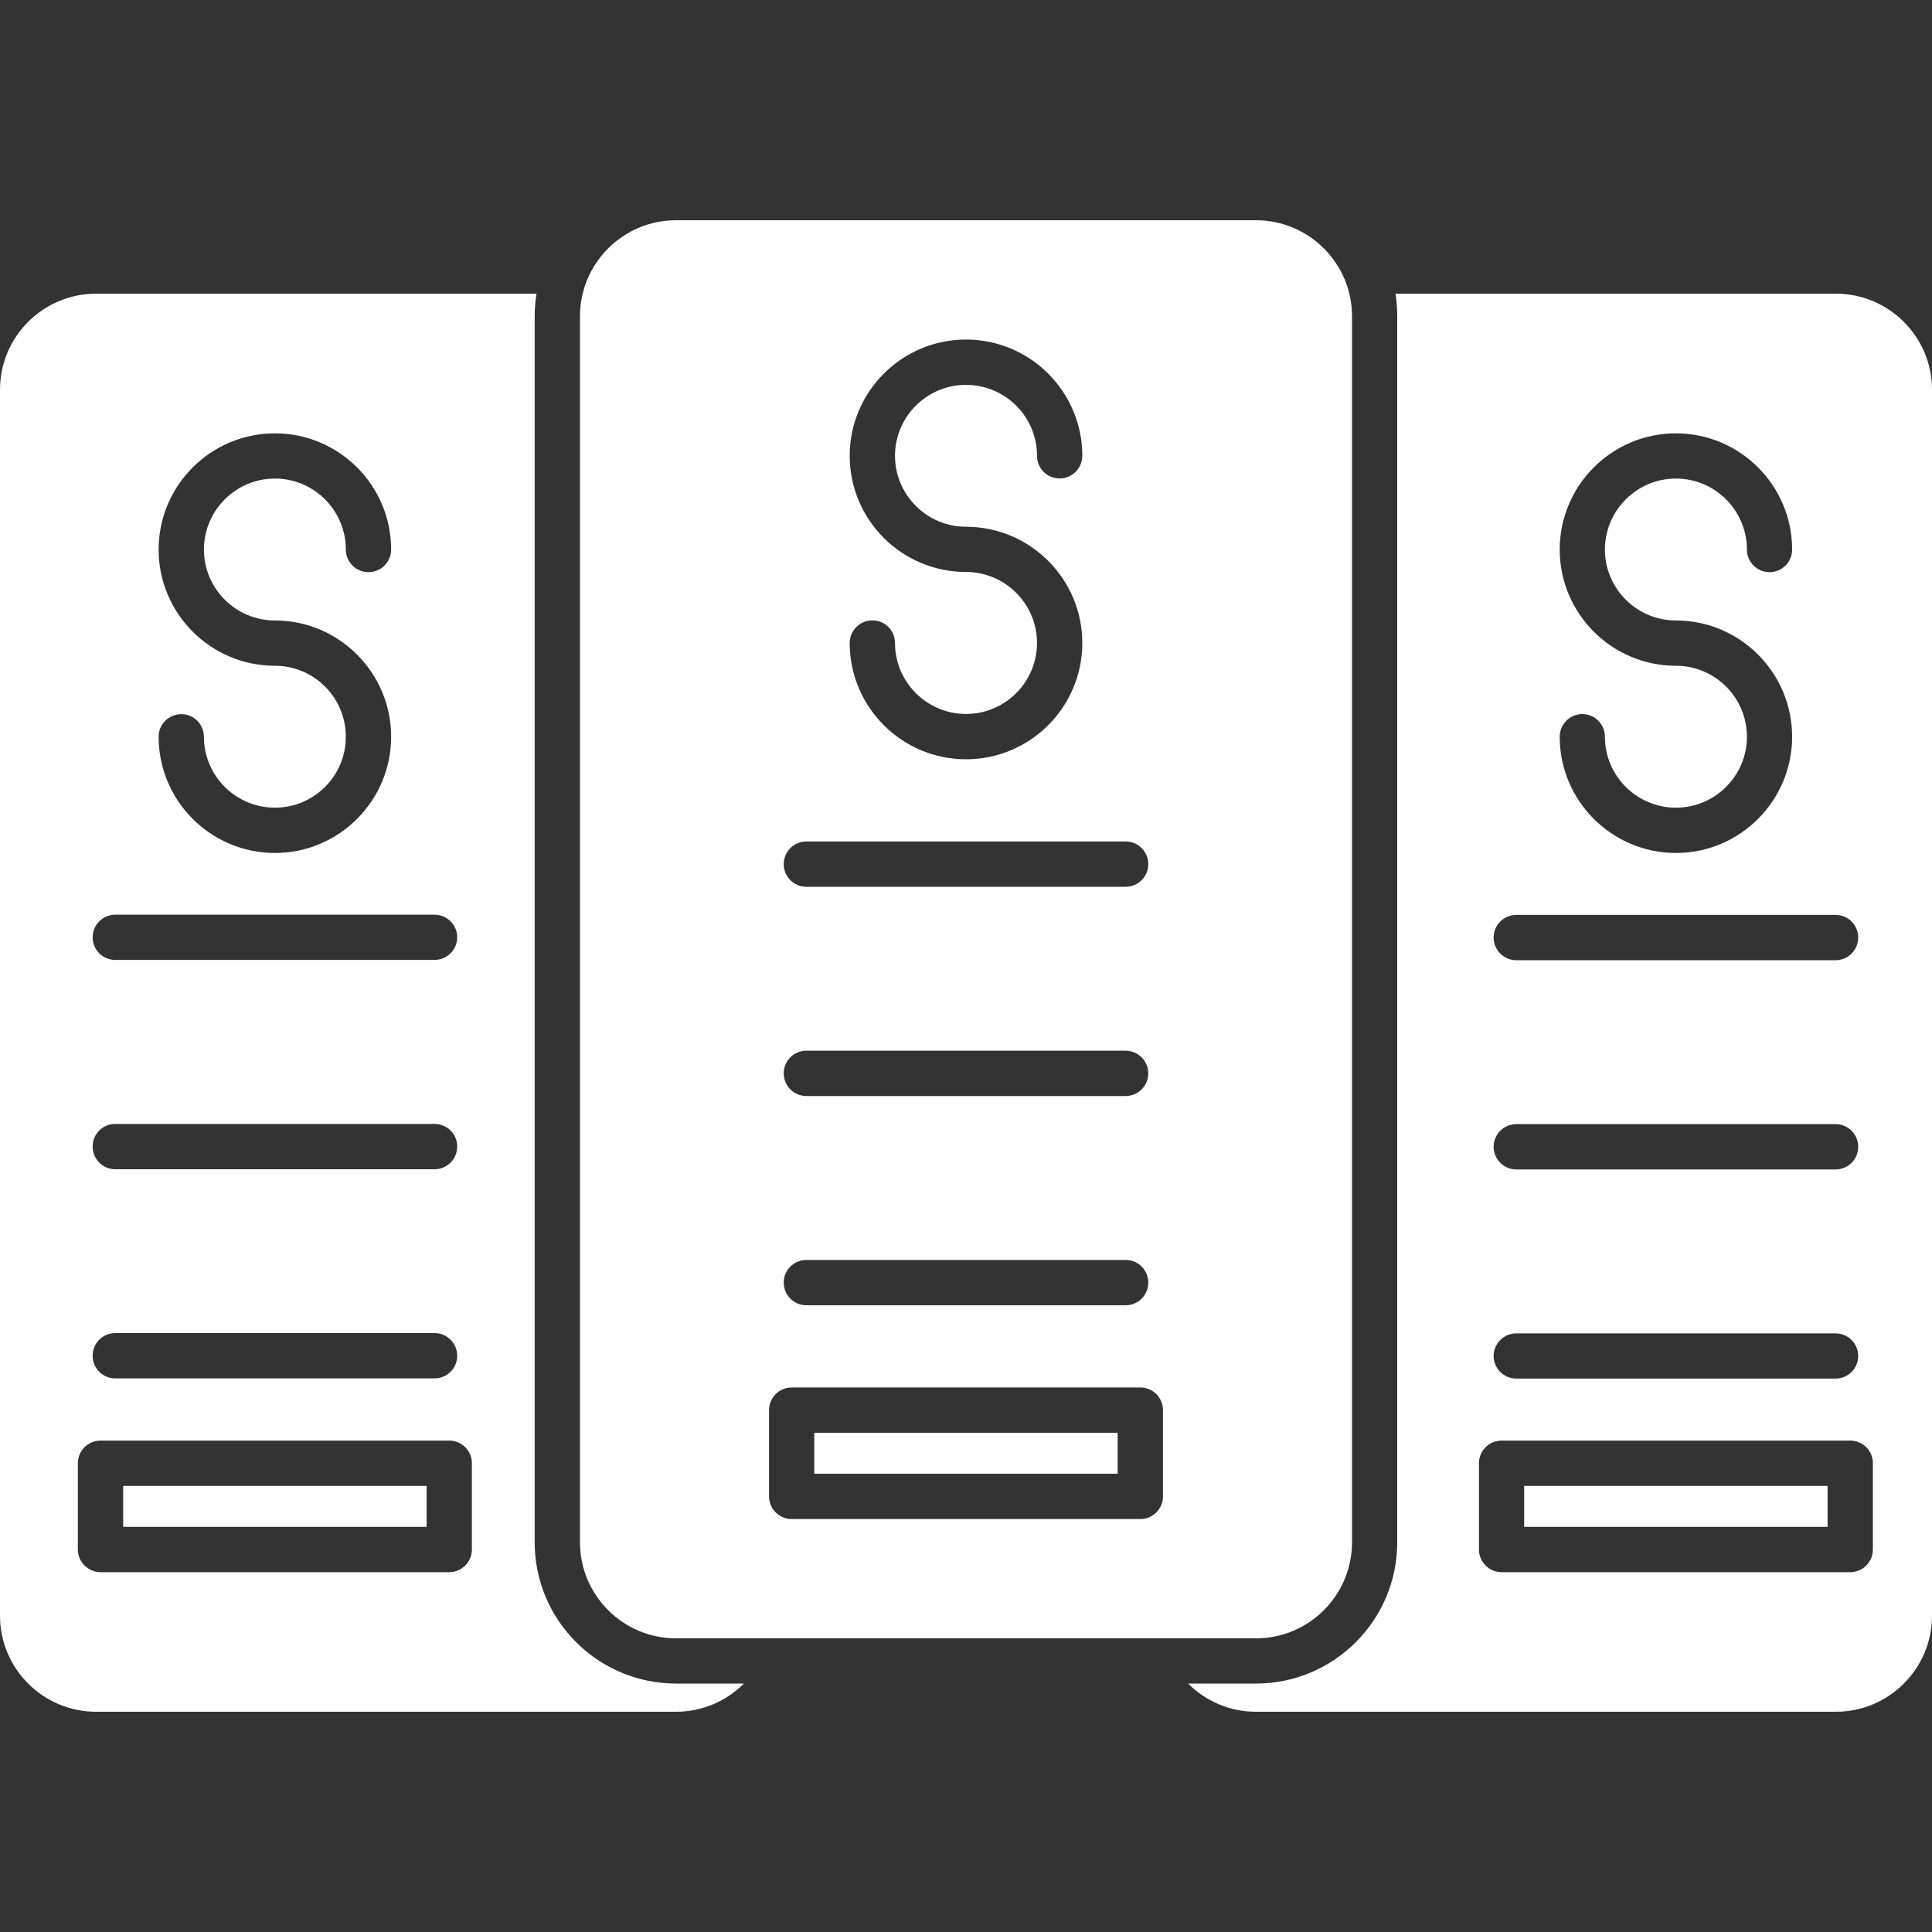 <svg width="20" height="20" viewBox="0 0 20 20" fill="none" xmlns="http://www.w3.org/2000/svg">
<rect x="0" y="0" width="20" height="20" fill="#333333" stroke="none"/>
<path fill-rule="evenodd" clip-rule="evenodd" d="M6.998 17.72H0.995C0.446 17.72 0 17.274 0 16.726V4.034C0 3.486 0.446 3.04 0.995 3.04H5.554C5.542 3.116 5.535 3.194 5.535 3.274V15.966C5.535 16.773 6.191 17.428 6.998 17.428H7.701C7.521 17.608 7.272 17.72 6.998 17.72ZM2.846 8.83C2.182 8.83 1.642 8.29 1.642 7.627C1.642 7.497 1.747 7.393 1.877 7.393C2.006 7.393 2.111 7.497 2.111 7.627C2.111 8.032 2.441 8.361 2.846 8.361C3.251 8.361 3.58 8.032 3.58 7.627C3.58 7.221 3.251 6.892 2.846 6.892C2.182 6.892 1.642 6.352 1.642 5.689C1.642 5.025 2.182 4.486 2.846 4.486C3.509 4.486 4.049 5.025 4.049 5.689C4.049 5.818 3.944 5.923 3.815 5.923C3.685 5.923 3.58 5.818 3.58 5.689C3.58 5.284 3.251 4.954 2.846 4.954C2.441 4.954 2.111 5.284 2.111 5.689C2.111 6.094 2.441 6.423 2.846 6.423C3.509 6.423 4.049 6.963 4.049 7.627C4.049 8.29 3.509 8.83 2.846 8.83ZM4.499 9.937H1.193C1.063 9.937 0.959 9.832 0.959 9.703C0.959 9.574 1.063 9.469 1.193 9.469H4.499C4.628 9.469 4.733 9.574 4.733 9.703C4.733 9.832 4.628 9.937 4.499 9.937ZM4.499 12.104H1.193C1.063 12.104 0.959 11.998 0.959 11.869C0.959 11.739 1.063 11.635 1.193 11.635H4.499C4.53 11.635 4.56 11.641 4.588 11.653C4.617 11.664 4.643 11.682 4.664 11.703C4.686 11.725 4.703 11.751 4.715 11.779C4.727 11.808 4.733 11.838 4.733 11.869C4.733 11.998 4.628 12.104 4.499 12.104ZM4.499 14.269H1.193C1.063 14.269 0.959 14.164 0.959 14.035C0.959 13.905 1.063 13.8 1.193 13.8H4.499C4.628 13.8 4.733 13.905 4.733 14.035C4.733 14.164 4.628 14.269 4.499 14.269ZM4.651 16.275H1.041C0.911 16.275 0.806 16.169 0.806 16.04V15.147C0.806 15.018 0.911 14.913 1.041 14.913H4.651C4.78 14.913 4.885 15.018 4.885 15.147V16.04C4.885 16.169 4.78 16.275 4.651 16.275ZM1.275 15.806H4.416V15.382H1.275V15.806Z" fill="white"/>
<path fill-rule="evenodd" clip-rule="evenodd" d="M13.002 16.96H6.998C6.45 16.96 6.004 16.514 6.004 15.966V3.274C6.004 2.726 6.45 2.28 6.998 2.28H13.002C13.55 2.28 13.996 2.726 13.996 3.274V15.966C13.996 16.514 13.55 16.96 13.002 16.96ZM10 7.86C9.336 7.86 8.796 7.32 8.796 6.656C8.796 6.527 8.902 6.422 9.031 6.422C9.161 6.422 9.265 6.527 9.265 6.656C9.265 7.061 9.595 7.391 10 7.391C10.405 7.391 10.735 7.061 10.735 6.656C10.735 6.251 10.405 5.921 10 5.921C9.336 5.921 8.796 5.382 8.796 4.718C8.796 4.055 9.336 3.515 10 3.515C10.664 3.515 11.204 4.055 11.204 4.718C11.204 4.848 11.098 4.953 10.969 4.953C10.839 4.953 10.735 4.848 10.735 4.718C10.735 4.313 10.405 3.984 10 3.984C9.595 3.984 9.265 4.313 9.265 4.718C9.265 5.123 9.595 5.453 10 5.453C10.664 5.453 11.204 5.993 11.204 6.656C11.204 7.32 10.664 7.86 10 7.86ZM11.653 9.18H8.347C8.218 9.18 8.113 9.075 8.113 8.946C8.113 8.816 8.218 8.711 8.347 8.711H11.653C11.782 8.711 11.887 8.816 11.887 8.946C11.887 9.075 11.782 9.18 11.653 9.18ZM11.653 11.346H8.347C8.218 11.346 8.113 11.241 8.113 11.111C8.113 10.982 8.218 10.877 8.347 10.877H11.653C11.782 10.877 11.887 10.982 11.887 11.111C11.887 11.241 11.782 11.346 11.653 11.346ZM11.653 13.512H8.347C8.218 13.512 8.113 13.407 8.113 13.277C8.113 13.148 8.218 13.043 8.347 13.043H11.653C11.782 13.043 11.887 13.148 11.887 13.277C11.887 13.407 11.782 13.512 11.653 13.512ZM11.805 15.725H8.195C8.066 15.725 7.961 15.62 7.961 15.491V14.598C7.961 14.468 8.066 14.363 8.195 14.363H11.805C11.934 14.363 12.039 14.468 12.039 14.598V15.491C12.039 15.62 11.934 15.725 11.805 15.725ZM8.429 15.256H11.57V14.832H8.429V15.256Z" fill="white"/>
<path fill-rule="evenodd" clip-rule="evenodd" d="M19.005 17.72H13.002C12.727 17.72 12.479 17.608 12.299 17.428H13.002C13.808 17.428 14.464 16.773 14.464 15.966V3.274C14.464 3.194 14.458 3.116 14.446 3.04H19.005C19.553 3.04 20 3.486 20 4.034V16.726C20 17.274 19.553 17.72 19.005 17.72ZM17.349 8.83C16.686 8.83 16.146 8.29 16.146 7.627C16.146 7.497 16.251 7.392 16.38 7.392C16.509 7.392 16.614 7.497 16.614 7.627C16.614 8.032 16.944 8.361 17.349 8.361C17.754 8.361 18.084 8.032 18.084 7.627C18.084 7.221 17.754 6.892 17.349 6.892C16.686 6.892 16.146 6.352 16.146 5.689C16.146 5.025 16.686 4.486 17.349 4.486C18.012 4.486 18.552 5.025 18.552 5.689C18.552 5.818 18.448 5.923 18.318 5.923C18.189 5.923 18.084 5.818 18.084 5.689C18.084 5.284 17.754 4.954 17.349 4.954C16.944 4.954 16.614 5.284 16.614 5.689C16.614 6.094 16.944 6.423 17.349 6.423C18.012 6.423 18.552 6.963 18.552 7.627C18.552 8.29 18.012 8.83 17.349 8.83ZM19.002 9.94H15.696C15.567 9.94 15.462 9.835 15.462 9.705C15.462 9.576 15.567 9.471 15.696 9.471H19.002C19.132 9.471 19.236 9.576 19.236 9.705C19.236 9.835 19.132 9.94 19.002 9.94ZM19.002 12.106H15.696C15.567 12.106 15.462 12.001 15.462 11.871C15.462 11.742 15.567 11.637 15.696 11.637H19.002C19.132 11.637 19.236 11.742 19.236 11.871C19.236 12.001 19.132 12.106 19.002 12.106ZM19.002 14.271H15.696C15.567 14.271 15.462 14.167 15.462 14.037C15.462 13.908 15.567 13.803 15.696 13.803H19.002C19.132 13.803 19.236 13.908 19.236 14.037C19.236 14.167 19.132 14.271 19.002 14.271ZM19.154 16.275H15.544C15.415 16.275 15.31 16.169 15.31 16.04V15.147C15.31 15.018 15.415 14.913 15.544 14.913H19.154C19.284 14.913 19.388 15.018 19.388 15.147V16.04C19.388 16.169 19.284 16.275 19.154 16.275ZM15.778 15.806H18.919V15.382H15.778V15.806Z" fill="white"/>
</svg>
